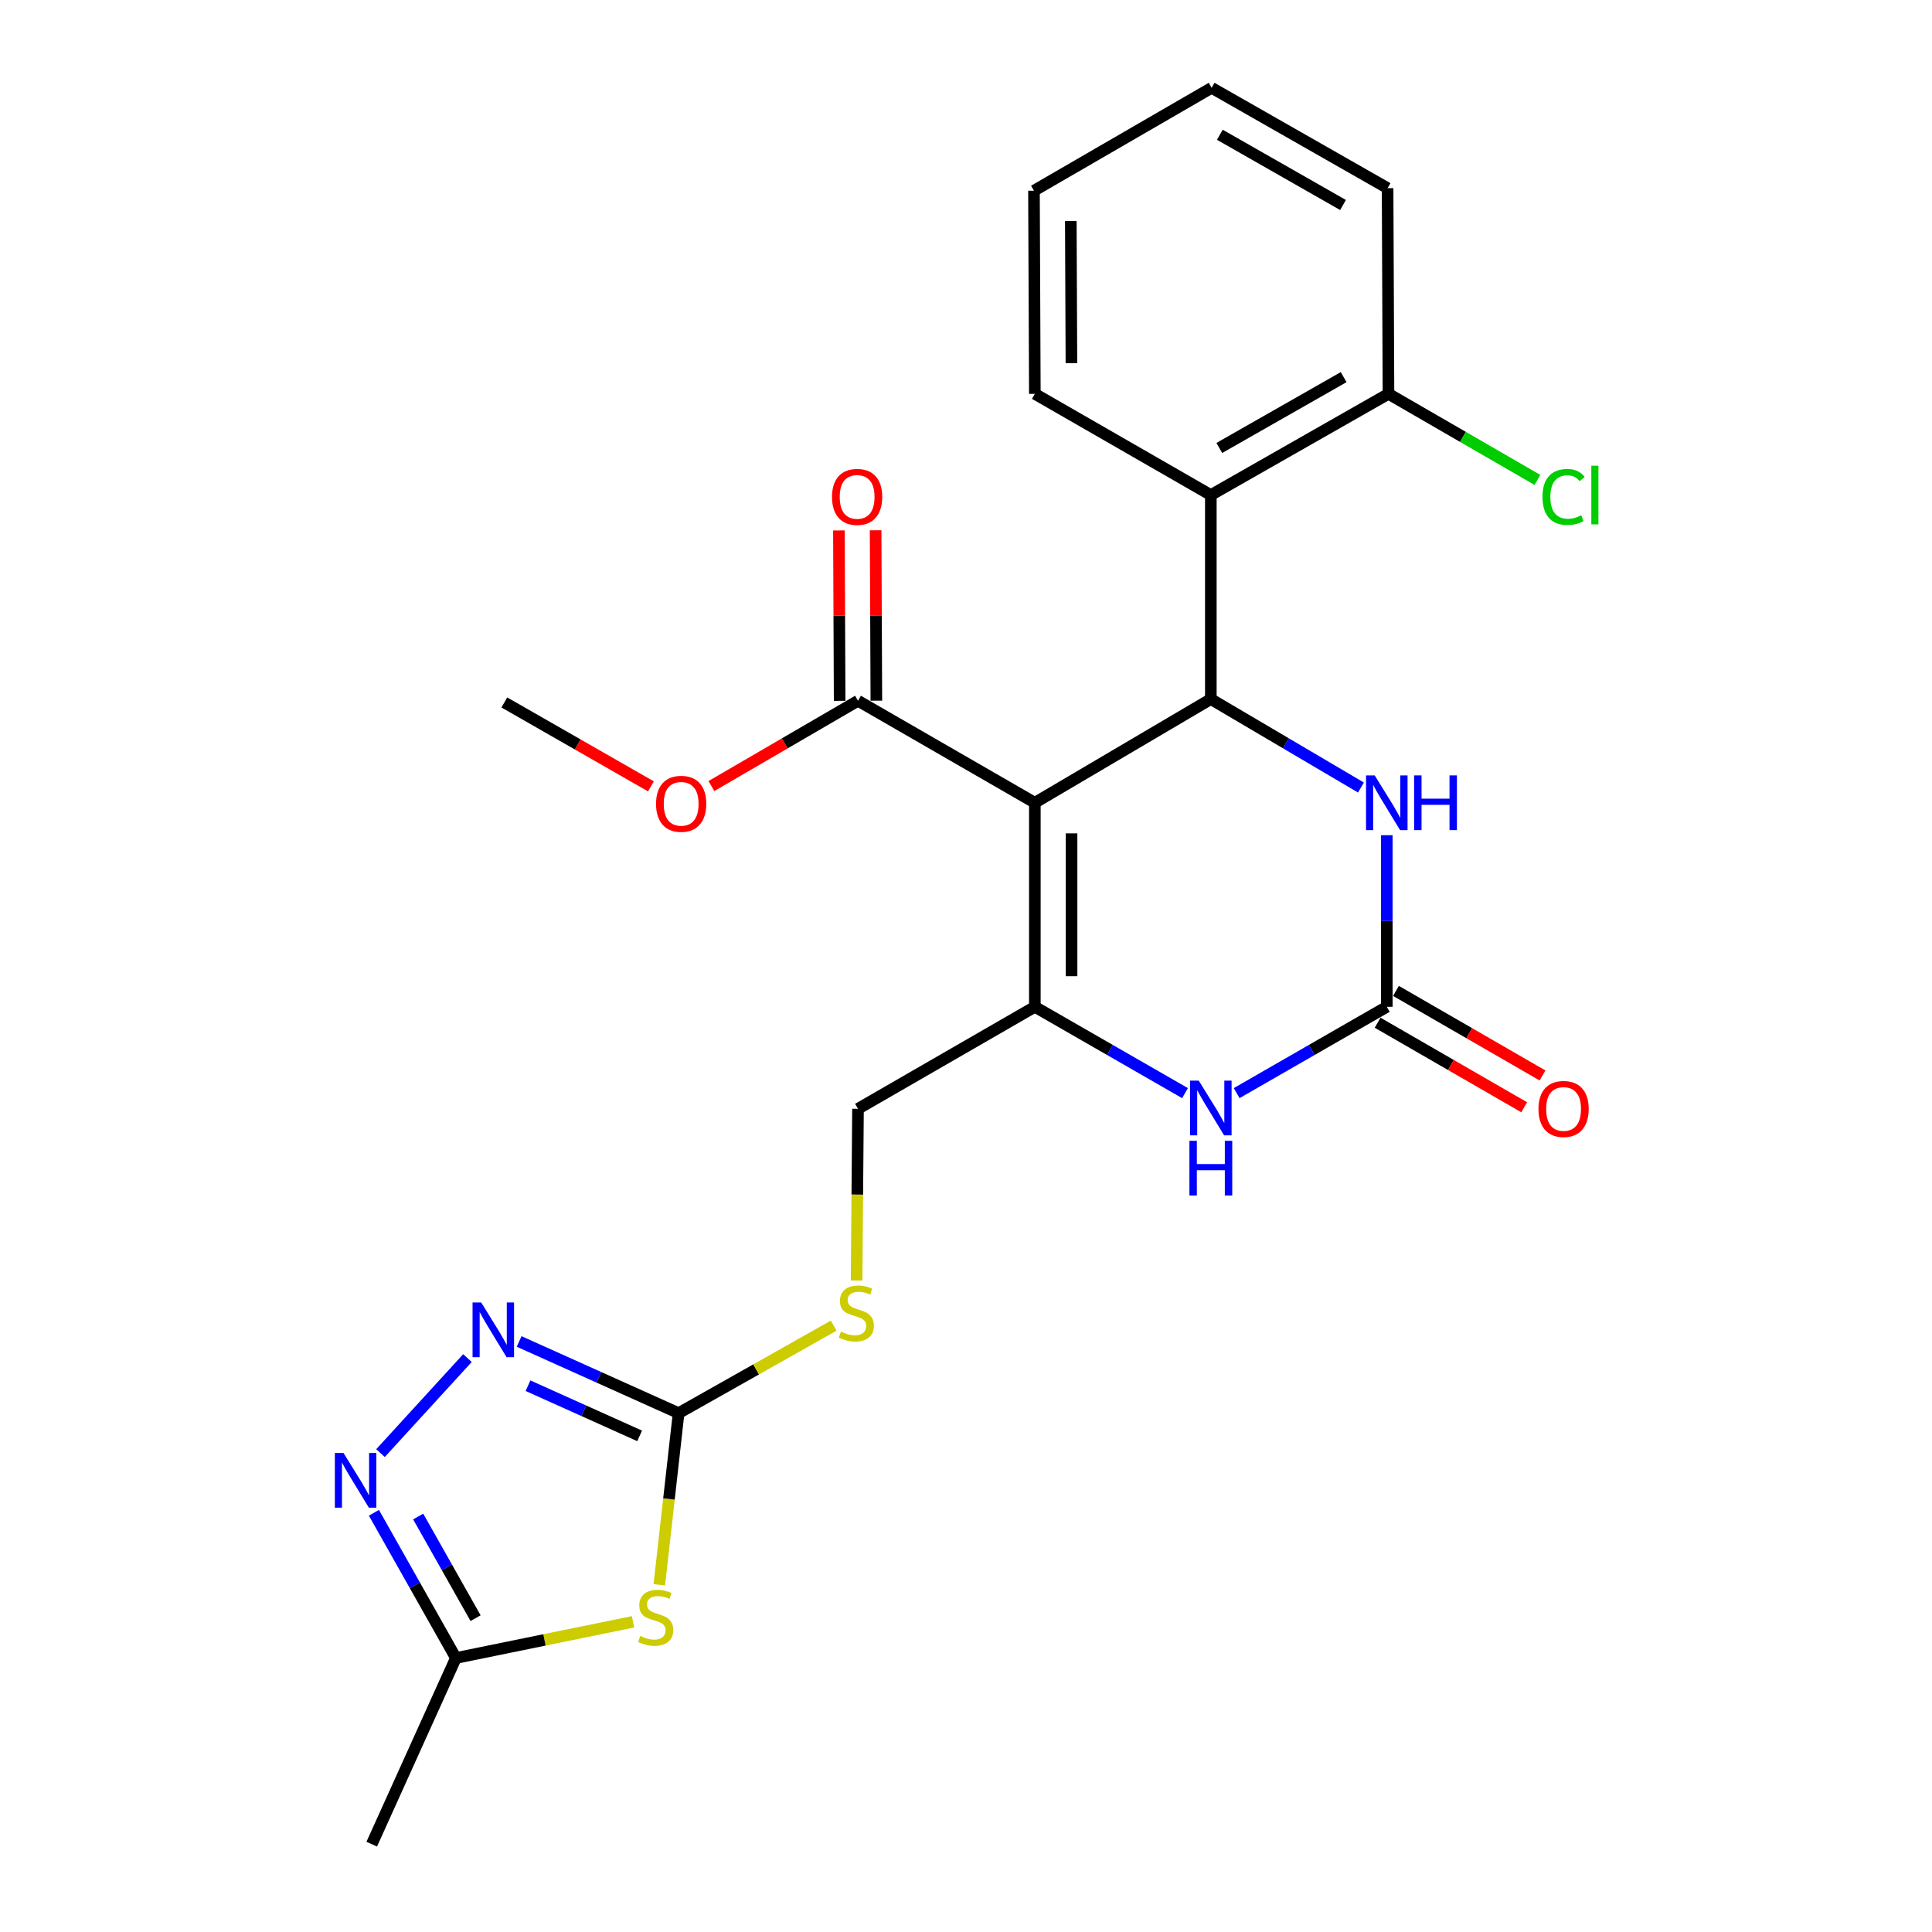 <?xml version='1.0' encoding='iso-8859-1'?>
<svg version='1.1' baseProfile='full'
              xmlns='http://www.w3.org/2000/svg'
                      xmlns:rdkit='http://www.rdkit.org/xml'
                      xmlns:xlink='http://www.w3.org/1999/xlink'
                  xml:space='preserve'
width='1000px' height='1000px' viewBox='0 0 1000 1000'>
<!-- END OF HEADER -->
<rect style='opacity:1.0;fill:#FFFFFF;stroke:none' width='1000' height='1000' x='0' y='0'> </rect>
<path class='bond-0' d='M 535.635,415.507 L 626.725,361.839' style='fill:none;fill-rule:evenodd;stroke:#000000;stroke-width:6px;stroke-linecap:butt;stroke-linejoin:miter;stroke-opacity:1' />
<path class='bond-1' d='M 535.635,415.507 L 535.635,521.123' style='fill:none;fill-rule:evenodd;stroke:#000000;stroke-width:6px;stroke-linecap:butt;stroke-linejoin:miter;stroke-opacity:1' />
<path class='bond-1' d='M 554.636,431.349 L 554.636,505.281' style='fill:none;fill-rule:evenodd;stroke:#000000;stroke-width:6px;stroke-linecap:butt;stroke-linejoin:miter;stroke-opacity:1' />
<path class='bond-10' d='M 535.635,415.507 L 444.101,362.715' style='fill:none;fill-rule:evenodd;stroke:#000000;stroke-width:6px;stroke-linecap:butt;stroke-linejoin:miter;stroke-opacity:1' />
<path class='bond-5' d='M 626.725,361.839 L 665.574,384.73' style='fill:none;fill-rule:evenodd;stroke:#000000;stroke-width:6px;stroke-linecap:butt;stroke-linejoin:miter;stroke-opacity:1' />
<path class='bond-5' d='M 665.574,384.73 L 704.423,407.621' style='fill:none;fill-rule:evenodd;stroke:#0000FF;stroke-width:6px;stroke-linecap:butt;stroke-linejoin:miter;stroke-opacity:1' />
<path class='bond-9' d='M 626.725,361.839 L 626.725,256.233' style='fill:none;fill-rule:evenodd;stroke:#000000;stroke-width:6px;stroke-linecap:butt;stroke-linejoin:miter;stroke-opacity:1' />
<path class='bond-4' d='M 535.635,521.123 L 574.497,543.461' style='fill:none;fill-rule:evenodd;stroke:#000000;stroke-width:6px;stroke-linecap:butt;stroke-linejoin:miter;stroke-opacity:1' />
<path class='bond-4' d='M 574.497,543.461 L 613.359,565.799' style='fill:none;fill-rule:evenodd;stroke:#0000FF;stroke-width:6px;stroke-linecap:butt;stroke-linejoin:miter;stroke-opacity:1' />
<path class='bond-12' d='M 535.635,521.123 L 444.101,573.915' style='fill:none;fill-rule:evenodd;stroke:#000000;stroke-width:6px;stroke-linecap:butt;stroke-linejoin:miter;stroke-opacity:1' />
<path class='bond-2' d='M 717.805,521.123 L 717.805,476.715' style='fill:none;fill-rule:evenodd;stroke:#000000;stroke-width:6px;stroke-linecap:butt;stroke-linejoin:miter;stroke-opacity:1' />
<path class='bond-2' d='M 717.805,476.715 L 717.805,432.307' style='fill:none;fill-rule:evenodd;stroke:#0000FF;stroke-width:6px;stroke-linecap:butt;stroke-linejoin:miter;stroke-opacity:1' />
<path class='bond-15' d='M 713.058,529.353 L 750.988,551.237' style='fill:none;fill-rule:evenodd;stroke:#000000;stroke-width:6px;stroke-linecap:butt;stroke-linejoin:miter;stroke-opacity:1' />
<path class='bond-15' d='M 750.988,551.237 L 788.919,573.121' style='fill:none;fill-rule:evenodd;stroke:#FF0000;stroke-width:6px;stroke-linecap:butt;stroke-linejoin:miter;stroke-opacity:1' />
<path class='bond-15' d='M 722.553,512.894 L 760.484,534.778' style='fill:none;fill-rule:evenodd;stroke:#000000;stroke-width:6px;stroke-linecap:butt;stroke-linejoin:miter;stroke-opacity:1' />
<path class='bond-15' d='M 760.484,534.778 L 798.415,556.662' style='fill:none;fill-rule:evenodd;stroke:#FF0000;stroke-width:6px;stroke-linecap:butt;stroke-linejoin:miter;stroke-opacity:1' />
<path class='bond-25' d='M 717.805,521.123 L 678.949,543.461' style='fill:none;fill-rule:evenodd;stroke:#000000;stroke-width:6px;stroke-linecap:butt;stroke-linejoin:miter;stroke-opacity:1' />
<path class='bond-25' d='M 678.949,543.461 L 640.092,565.799' style='fill:none;fill-rule:evenodd;stroke:#0000FF;stroke-width:6px;stroke-linecap:butt;stroke-linejoin:miter;stroke-opacity:1' />
<path class='bond-3' d='M 341.258,820.277 L 346.252,775.862' style='fill:none;fill-rule:evenodd;stroke:#CCCC00;stroke-width:6px;stroke-linecap:butt;stroke-linejoin:miter;stroke-opacity:1' />
<path class='bond-3' d='M 346.252,775.862 L 351.247,731.448' style='fill:none;fill-rule:evenodd;stroke:#000000;stroke-width:6px;stroke-linecap:butt;stroke-linejoin:miter;stroke-opacity:1' />
<path class='bond-11' d='M 327.653,839.447 L 281.812,848.812' style='fill:none;fill-rule:evenodd;stroke:#CCCC00;stroke-width:6px;stroke-linecap:butt;stroke-linejoin:miter;stroke-opacity:1' />
<path class='bond-11' d='M 281.812,848.812 L 235.972,858.177' style='fill:none;fill-rule:evenodd;stroke:#000000;stroke-width:6px;stroke-linecap:butt;stroke-linejoin:miter;stroke-opacity:1' />
<path class='bond-6' d='M 351.247,731.448 L 391.381,708.797' style='fill:none;fill-rule:evenodd;stroke:#000000;stroke-width:6px;stroke-linecap:butt;stroke-linejoin:miter;stroke-opacity:1' />
<path class='bond-6' d='M 391.381,708.797 L 431.514,686.147' style='fill:none;fill-rule:evenodd;stroke:#CCCC00;stroke-width:6px;stroke-linecap:butt;stroke-linejoin:miter;stroke-opacity:1' />
<path class='bond-7' d='M 351.247,731.448 L 309.974,712.892' style='fill:none;fill-rule:evenodd;stroke:#000000;stroke-width:6px;stroke-linecap:butt;stroke-linejoin:miter;stroke-opacity:1' />
<path class='bond-7' d='M 309.974,712.892 L 268.701,694.336' style='fill:none;fill-rule:evenodd;stroke:#0000FF;stroke-width:6px;stroke-linecap:butt;stroke-linejoin:miter;stroke-opacity:1' />
<path class='bond-7' d='M 331.074,743.211 L 302.183,730.222' style='fill:none;fill-rule:evenodd;stroke:#000000;stroke-width:6px;stroke-linecap:butt;stroke-linejoin:miter;stroke-opacity:1' />
<path class='bond-7' d='M 302.183,730.222 L 273.292,717.233' style='fill:none;fill-rule:evenodd;stroke:#0000FF;stroke-width:6px;stroke-linecap:butt;stroke-linejoin:miter;stroke-opacity:1' />
<path class='bond-8' d='M 241.953,702.945 L 196.94,752.131' style='fill:none;fill-rule:evenodd;stroke:#0000FF;stroke-width:6px;stroke-linecap:butt;stroke-linejoin:miter;stroke-opacity:1' />
<path class='bond-27' d='M 193.54,783.01 L 214.756,820.593' style='fill:none;fill-rule:evenodd;stroke:#0000FF;stroke-width:6px;stroke-linecap:butt;stroke-linejoin:miter;stroke-opacity:1' />
<path class='bond-27' d='M 214.756,820.593 L 235.972,858.177' style='fill:none;fill-rule:evenodd;stroke:#000000;stroke-width:6px;stroke-linecap:butt;stroke-linejoin:miter;stroke-opacity:1' />
<path class='bond-27' d='M 216.451,784.944 L 231.303,811.252' style='fill:none;fill-rule:evenodd;stroke:#0000FF;stroke-width:6px;stroke-linecap:butt;stroke-linejoin:miter;stroke-opacity:1' />
<path class='bond-27' d='M 231.303,811.252 L 246.154,837.561' style='fill:none;fill-rule:evenodd;stroke:#000000;stroke-width:6px;stroke-linecap:butt;stroke-linejoin:miter;stroke-opacity:1' />
<path class='bond-14' d='M 626.725,256.233 L 718.671,203.852' style='fill:none;fill-rule:evenodd;stroke:#000000;stroke-width:6px;stroke-linecap:butt;stroke-linejoin:miter;stroke-opacity:1' />
<path class='bond-14' d='M 631.112,231.866 L 695.474,195.199' style='fill:none;fill-rule:evenodd;stroke:#000000;stroke-width:6px;stroke-linecap:butt;stroke-linejoin:miter;stroke-opacity:1' />
<path class='bond-19' d='M 626.725,256.233 L 535.635,203.852' style='fill:none;fill-rule:evenodd;stroke:#000000;stroke-width:6px;stroke-linecap:butt;stroke-linejoin:miter;stroke-opacity:1' />
<path class='bond-16' d='M 453.601,362.674 L 453.412,318.571' style='fill:none;fill-rule:evenodd;stroke:#000000;stroke-width:6px;stroke-linecap:butt;stroke-linejoin:miter;stroke-opacity:1' />
<path class='bond-16' d='M 453.412,318.571 L 453.222,274.468' style='fill:none;fill-rule:evenodd;stroke:#FF0000;stroke-width:6px;stroke-linecap:butt;stroke-linejoin:miter;stroke-opacity:1' />
<path class='bond-16' d='M 434.6,362.756 L 434.411,318.653' style='fill:none;fill-rule:evenodd;stroke:#000000;stroke-width:6px;stroke-linecap:butt;stroke-linejoin:miter;stroke-opacity:1' />
<path class='bond-16' d='M 434.411,318.653 L 434.221,274.55' style='fill:none;fill-rule:evenodd;stroke:#FF0000;stroke-width:6px;stroke-linecap:butt;stroke-linejoin:miter;stroke-opacity:1' />
<path class='bond-17' d='M 444.101,362.715 L 406.157,384.791' style='fill:none;fill-rule:evenodd;stroke:#000000;stroke-width:6px;stroke-linecap:butt;stroke-linejoin:miter;stroke-opacity:1' />
<path class='bond-17' d='M 406.157,384.791 L 368.214,406.867' style='fill:none;fill-rule:evenodd;stroke:#FF0000;stroke-width:6px;stroke-linecap:butt;stroke-linejoin:miter;stroke-opacity:1' />
<path class='bond-20' d='M 235.972,858.177 L 192.406,954.545' style='fill:none;fill-rule:evenodd;stroke:#000000;stroke-width:6px;stroke-linecap:butt;stroke-linejoin:miter;stroke-opacity:1' />
<path class='bond-13' d='M 444.101,573.915 L 443.737,618.343' style='fill:none;fill-rule:evenodd;stroke:#000000;stroke-width:6px;stroke-linecap:butt;stroke-linejoin:miter;stroke-opacity:1' />
<path class='bond-13' d='M 443.737,618.343 L 443.372,662.771' style='fill:none;fill-rule:evenodd;stroke:#CCCC00;stroke-width:6px;stroke-linecap:butt;stroke-linejoin:miter;stroke-opacity:1' />
<path class='bond-18' d='M 718.671,203.852 L 757.221,226.131' style='fill:none;fill-rule:evenodd;stroke:#000000;stroke-width:6px;stroke-linecap:butt;stroke-linejoin:miter;stroke-opacity:1' />
<path class='bond-18' d='M 757.221,226.131 L 795.771,248.41' style='fill:none;fill-rule:evenodd;stroke:#00CC00;stroke-width:6px;stroke-linecap:butt;stroke-linejoin:miter;stroke-opacity:1' />
<path class='bond-21' d='M 718.671,203.852 L 718.217,97.392' style='fill:none;fill-rule:evenodd;stroke:#000000;stroke-width:6px;stroke-linecap:butt;stroke-linejoin:miter;stroke-opacity:1' />
<path class='bond-22' d='M 336.93,407.023 L 298.987,385.307' style='fill:none;fill-rule:evenodd;stroke:#FF0000;stroke-width:6px;stroke-linecap:butt;stroke-linejoin:miter;stroke-opacity:1' />
<path class='bond-22' d='M 298.987,385.307 L 261.043,363.591' style='fill:none;fill-rule:evenodd;stroke:#000000;stroke-width:6px;stroke-linecap:butt;stroke-linejoin:miter;stroke-opacity:1' />
<path class='bond-23' d='M 535.635,203.852 L 535.181,98.711' style='fill:none;fill-rule:evenodd;stroke:#000000;stroke-width:6px;stroke-linecap:butt;stroke-linejoin:miter;stroke-opacity:1' />
<path class='bond-23' d='M 554.568,187.999 L 554.25,114.4' style='fill:none;fill-rule:evenodd;stroke:#000000;stroke-width:6px;stroke-linecap:butt;stroke-linejoin:miter;stroke-opacity:1' />
<path class='bond-26' d='M 718.217,97.392 L 627.137,45.455' style='fill:none;fill-rule:evenodd;stroke:#000000;stroke-width:6px;stroke-linecap:butt;stroke-linejoin:miter;stroke-opacity:1' />
<path class='bond-26' d='M 695.143,106.107 L 631.387,69.751' style='fill:none;fill-rule:evenodd;stroke:#000000;stroke-width:6px;stroke-linecap:butt;stroke-linejoin:miter;stroke-opacity:1' />
<path class='bond-24' d='M 535.181,98.711 L 627.137,45.455' style='fill:none;fill-rule:evenodd;stroke:#000000;stroke-width:6px;stroke-linecap:butt;stroke-linejoin:miter;stroke-opacity:1' />
<path  class='atom-4' d='M 331.371 846.773
Q 331.691 846.893, 333.011 847.453
Q 334.331 848.013, 335.771 848.373
Q 337.251 848.693, 338.691 848.693
Q 341.371 848.693, 342.931 847.413
Q 344.491 846.093, 344.491 843.813
Q 344.491 842.253, 343.691 841.293
Q 342.931 840.333, 341.731 839.813
Q 340.531 839.293, 338.531 838.693
Q 336.011 837.933, 334.491 837.213
Q 333.011 836.493, 331.931 834.973
Q 330.891 833.453, 330.891 830.893
Q 330.891 827.333, 333.291 825.133
Q 335.731 822.933, 340.531 822.933
Q 343.811 822.933, 347.531 824.493
L 346.611 827.573
Q 343.211 826.173, 340.651 826.173
Q 337.891 826.173, 336.371 827.333
Q 334.851 828.453, 334.891 830.413
Q 334.891 831.933, 335.651 832.853
Q 336.451 833.773, 337.571 834.293
Q 338.731 834.813, 340.651 835.413
Q 343.211 836.213, 344.731 837.013
Q 346.251 837.813, 347.331 839.453
Q 348.451 841.053, 348.451 843.813
Q 348.451 847.733, 345.811 849.853
Q 343.211 851.933, 338.851 851.933
Q 336.331 851.933, 334.411 851.373
Q 332.531 850.853, 330.291 849.933
L 331.371 846.773
' fill='#CCCC00'/>
<path  class='atom-5' d='M 620.465 559.323
L 629.745 574.323
Q 630.665 575.803, 632.145 578.483
Q 633.625 581.163, 633.705 581.323
L 633.705 559.323
L 637.465 559.323
L 637.465 587.643
L 633.585 587.643
L 623.625 571.243
Q 622.465 569.323, 621.225 567.123
Q 620.025 564.923, 619.665 564.243
L 619.665 587.643
L 615.985 587.643
L 615.985 559.323
L 620.465 559.323
' fill='#0000FF'/>
<path  class='atom-5' d='M 615.645 590.475
L 619.485 590.475
L 619.485 602.515
L 633.965 602.515
L 633.965 590.475
L 637.805 590.475
L 637.805 618.795
L 633.965 618.795
L 633.965 605.715
L 619.485 605.715
L 619.485 618.795
L 615.645 618.795
L 615.645 590.475
' fill='#0000FF'/>
<path  class='atom-6' d='M 711.545 401.347
L 720.825 416.347
Q 721.745 417.827, 723.225 420.507
Q 724.705 423.187, 724.785 423.347
L 724.785 401.347
L 728.545 401.347
L 728.545 429.667
L 724.665 429.667
L 714.705 413.267
Q 713.545 411.347, 712.305 409.147
Q 711.105 406.947, 710.745 406.267
L 710.745 429.667
L 707.065 429.667
L 707.065 401.347
L 711.545 401.347
' fill='#0000FF'/>
<path  class='atom-6' d='M 731.945 401.347
L 735.785 401.347
L 735.785 413.387
L 750.265 413.387
L 750.265 401.347
L 754.105 401.347
L 754.105 429.667
L 750.265 429.667
L 750.265 416.587
L 735.785 416.587
L 735.785 429.667
L 731.945 429.667
L 731.945 401.347
' fill='#0000FF'/>
<path  class='atom-8' d='M 249.072 674.165
L 258.352 689.165
Q 259.272 690.645, 260.752 693.325
Q 262.232 696.005, 262.312 696.165
L 262.312 674.165
L 266.072 674.165
L 266.072 702.485
L 262.192 702.485
L 252.232 686.085
Q 251.072 684.165, 249.832 681.965
Q 248.632 679.765, 248.272 679.085
L 248.272 702.485
L 244.592 702.485
L 244.592 674.165
L 249.072 674.165
' fill='#0000FF'/>
<path  class='atom-9' d='M 177.796 752.05
L 187.076 767.05
Q 187.996 768.53, 189.476 771.21
Q 190.956 773.89, 191.036 774.05
L 191.036 752.05
L 194.796 752.05
L 194.796 780.37
L 190.916 780.37
L 180.956 763.97
Q 179.796 762.05, 178.556 759.85
Q 177.356 757.65, 176.996 756.97
L 176.996 780.37
L 173.316 780.37
L 173.316 752.05
L 177.796 752.05
' fill='#0000FF'/>
<path  class='atom-14' d='M 435.235 689.252
Q 435.555 689.372, 436.875 689.932
Q 438.195 690.492, 439.635 690.852
Q 441.115 691.172, 442.555 691.172
Q 445.235 691.172, 446.795 689.892
Q 448.355 688.572, 448.355 686.292
Q 448.355 684.732, 447.555 683.772
Q 446.795 682.812, 445.595 682.292
Q 444.395 681.772, 442.395 681.172
Q 439.875 680.412, 438.355 679.692
Q 436.875 678.972, 435.795 677.452
Q 434.755 675.932, 434.755 673.372
Q 434.755 669.812, 437.155 667.612
Q 439.595 665.412, 444.395 665.412
Q 447.675 665.412, 451.395 666.972
L 450.475 670.052
Q 447.075 668.652, 444.515 668.652
Q 441.755 668.652, 440.235 669.812
Q 438.715 670.932, 438.755 672.892
Q 438.755 674.412, 439.515 675.332
Q 440.315 676.252, 441.435 676.772
Q 442.595 677.292, 444.515 677.892
Q 447.075 678.692, 448.595 679.492
Q 450.115 680.292, 451.195 681.932
Q 452.315 683.532, 452.315 686.292
Q 452.315 690.212, 449.675 692.332
Q 447.075 694.412, 442.715 694.412
Q 440.195 694.412, 438.275 693.852
Q 436.395 693.332, 434.155 692.412
L 435.235 689.252
' fill='#CCCC00'/>
<path  class='atom-16' d='M 796.308 573.995
Q 796.308 567.195, 799.668 563.395
Q 803.028 559.595, 809.308 559.595
Q 815.588 559.595, 818.948 563.395
Q 822.308 567.195, 822.308 573.995
Q 822.308 580.875, 818.908 584.795
Q 815.508 588.675, 809.308 588.675
Q 803.068 588.675, 799.668 584.795
Q 796.308 580.915, 796.308 573.995
M 809.308 585.475
Q 813.628 585.475, 815.948 582.595
Q 818.308 579.675, 818.308 573.995
Q 818.308 568.435, 815.948 565.635
Q 813.628 562.795, 809.308 562.795
Q 804.988 562.795, 802.628 565.595
Q 800.308 568.395, 800.308 573.995
Q 800.308 579.715, 802.628 582.595
Q 804.988 585.475, 809.308 585.475
' fill='#FF0000'/>
<path  class='atom-17' d='M 430.647 257.189
Q 430.647 250.389, 434.007 246.589
Q 437.367 242.789, 443.647 242.789
Q 449.927 242.789, 453.287 246.589
Q 456.647 250.389, 456.647 257.189
Q 456.647 264.069, 453.247 267.989
Q 449.847 271.869, 443.647 271.869
Q 437.407 271.869, 434.007 267.989
Q 430.647 264.109, 430.647 257.189
M 443.647 268.669
Q 447.967 268.669, 450.287 265.789
Q 452.647 262.869, 452.647 257.189
Q 452.647 251.629, 450.287 248.829
Q 447.967 245.989, 443.647 245.989
Q 439.327 245.989, 436.967 248.789
Q 434.647 251.589, 434.647 257.189
Q 434.647 262.909, 436.967 265.789
Q 439.327 268.669, 443.647 268.669
' fill='#FF0000'/>
<path  class='atom-18' d='M 339.567 416.052
Q 339.567 409.252, 342.927 405.452
Q 346.287 401.652, 352.567 401.652
Q 358.847 401.652, 362.207 405.452
Q 365.567 409.252, 365.567 416.052
Q 365.567 422.932, 362.167 426.852
Q 358.767 430.732, 352.567 430.732
Q 346.327 430.732, 342.927 426.852
Q 339.567 422.972, 339.567 416.052
M 352.567 427.532
Q 356.887 427.532, 359.207 424.652
Q 361.567 421.732, 361.567 416.052
Q 361.567 410.492, 359.207 407.692
Q 356.887 404.852, 352.567 404.852
Q 348.247 404.852, 345.887 407.652
Q 343.567 410.452, 343.567 416.052
Q 343.567 421.772, 345.887 424.652
Q 348.247 427.532, 352.567 427.532
' fill='#FF0000'/>
<path  class='atom-19' d='M 798.388 257.213
Q 798.388 250.173, 801.668 246.493
Q 804.988 242.773, 811.268 242.773
Q 817.108 242.773, 820.228 246.893
L 817.588 249.053
Q 815.308 246.053, 811.268 246.053
Q 806.988 246.053, 804.708 248.933
Q 802.468 251.773, 802.468 257.213
Q 802.468 262.813, 804.788 265.693
Q 807.148 268.573, 811.708 268.573
Q 814.828 268.573, 818.468 266.693
L 819.588 269.693
Q 818.108 270.653, 815.868 271.213
Q 813.628 271.773, 811.148 271.773
Q 804.988 271.773, 801.668 268.013
Q 798.388 264.253, 798.388 257.213
' fill='#00CC00'/>
<path  class='atom-19' d='M 823.668 241.053
L 827.348 241.053
L 827.348 271.413
L 823.668 271.413
L 823.668 241.053
' fill='#00CC00'/>
</svg>
